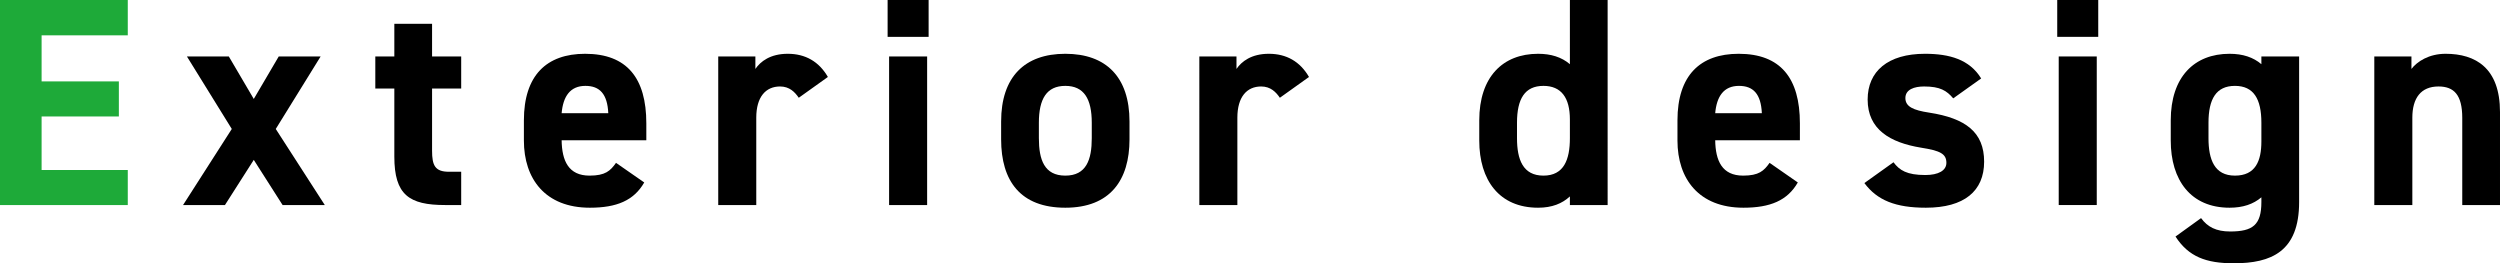 <?xml version="1.0" encoding="UTF-8"?><svg xmlns="http://www.w3.org/2000/svg" viewBox="0 0 252.39 26.58"><defs><style>.d{fill:#1eaa39;}</style></defs><g id="a"/><g id="b"><g id="c"><g><path class="d" d="M12.9,0V3.57H4.2v4.65h7.8v3.54H4.2v5.4H12.9v3.54H0V0H12.9Z"/><path d="M28.53,20.7l-2.91-4.56-2.91,4.56h-4.23l4.92-7.68-4.53-7.32h4.23l2.52,4.29,2.52-4.29h4.23l-4.53,7.32,4.95,7.68h-4.26Z"/><path d="M37.89,5.7h1.92V2.4h3.81v3.3h2.94v3.24h-2.94v6.27c0,1.5,.3,2.13,1.71,2.13h1.23v3.36h-1.62c-3.63,0-5.13-1.02-5.13-4.89v-6.87h-1.92v-3.24Z"/><path d="M65.04,18.42c-1.05,1.83-2.79,2.55-5.49,2.55-4.5,0-6.66-2.91-6.66-6.78v-2.04c0-4.53,2.28-6.72,6.18-6.72,4.23,0,6.18,2.46,6.18,7.02v1.71h-8.55c.03,2.07,.69,3.57,2.82,3.57,1.59,0,2.1-.48,2.67-1.29l2.85,1.98Zm-8.34-6.99h4.71c-.09-1.95-.87-2.76-2.31-2.76-1.53,0-2.25,1.05-2.4,2.76Z"/><path d="M80.64,9.87c-.39-.57-.93-1.14-1.89-1.14-1.44,0-2.4,1.05-2.4,3.15v8.82h-3.84V5.7h3.75v1.26c.51-.75,1.5-1.53,3.27-1.53s3.15,.78,4.05,2.34l-2.94,2.1Z"/><path d="M89.61,0h4.14V3.72h-4.14V0Zm.15,5.7h3.84v15h-3.84V5.7Z"/><path d="M114.03,14.07c0,4.11-1.95,6.9-6.48,6.9s-6.48-2.7-6.48-6.9v-1.8c0-4.5,2.37-6.84,6.48-6.84s6.48,2.34,6.48,6.84v1.8Zm-3.81-.12v-1.56c0-2.4-.78-3.72-2.67-3.72s-2.67,1.32-2.67,3.72v1.56c0,2.16,.54,3.78,2.67,3.78s2.67-1.62,2.67-3.78Z"/><path d="M129.21,9.87c-.39-.57-.93-1.14-1.89-1.14-1.44,0-2.4,1.05-2.4,3.15v8.82h-3.84V5.7h3.75v1.26c.51-.75,1.5-1.53,3.27-1.53s3.15,.78,4.05,2.34l-2.94,2.1Z"/><path d="M158.49,0h3.81V20.7h-3.81v-.87c-.78,.72-1.8,1.14-3.21,1.14-3.93,0-5.94-2.79-5.94-6.78v-2.04c0-4.38,2.37-6.72,5.94-6.72,1.29,0,2.37,.33,3.21,1.05V0Zm0,13.95v-1.89c0-2.19-.87-3.39-2.67-3.39-1.89,0-2.67,1.32-2.67,3.72v1.56c0,2.16,.6,3.78,2.67,3.78s2.67-1.62,2.67-3.78Z"/><path d="M181.5,18.42c-1.05,1.83-2.79,2.55-5.49,2.55-4.5,0-6.66-2.91-6.66-6.78v-2.04c0-4.53,2.28-6.72,6.18-6.72,4.23,0,6.18,2.46,6.18,7.02v1.71h-8.55c.03,2.07,.69,3.57,2.82,3.57,1.59,0,2.1-.48,2.67-1.29l2.85,1.98Zm-8.34-6.99h4.71c-.09-1.95-.87-2.76-2.31-2.76-1.53,0-2.25,1.05-2.4,2.76Z"/><path d="M197.19,9.93c-.66-.78-1.32-1.2-2.94-1.2-.99,0-1.89,.3-1.89,1.17s.81,1.23,2.4,1.47c3.69,.57,5.55,1.98,5.55,4.95s-2.01,4.65-5.88,4.65c-3.06,0-4.92-.75-6.21-2.49l2.94-2.1c.6,.81,1.35,1.29,3.21,1.29,1.32,0,2.13-.45,2.13-1.23,0-.93-.66-1.23-2.55-1.53-3.12-.51-5.4-1.83-5.4-4.86,0-2.85,2.04-4.62,5.79-4.62,2.46,0,4.5,.57,5.67,2.49l-2.82,2.01Z"/><path d="M207.69,0h4.14V3.72h-4.14V0Zm.15,5.7h3.84v15h-3.84V5.7Z"/><path d="M228.3,5.7h3.81v14.7c0,5.01-2.82,6.18-6.6,6.18-2.79,0-4.56-.66-5.88-2.7l2.58-1.86c.66,.9,1.53,1.35,2.94,1.35,2.28,0,3.15-.66,3.15-2.97v-.48c-.81,.69-1.86,1.05-3.21,1.05-3.93,0-5.94-2.79-5.94-6.78v-2.04c0-4.38,2.37-6.72,5.94-6.72,1.35,0,2.4,.36,3.21,1.05v-.78Zm0,8.58v-1.89c0-2.4-.78-3.72-2.67-3.72s-2.67,1.32-2.67,3.72v1.56c0,2.16,.6,3.78,2.67,3.78s2.67-1.47,2.67-3.45Z"/><path d="M239.7,5.7h3.75v1.26c.57-.75,1.77-1.53,3.45-1.53,3.03,0,5.49,1.44,5.49,5.88v9.39h-3.81V11.91c0-2.34-.84-3.18-2.4-3.18-1.77,0-2.64,1.17-2.64,3.15v8.82h-3.84V5.7Z"/></g></g></g></svg>